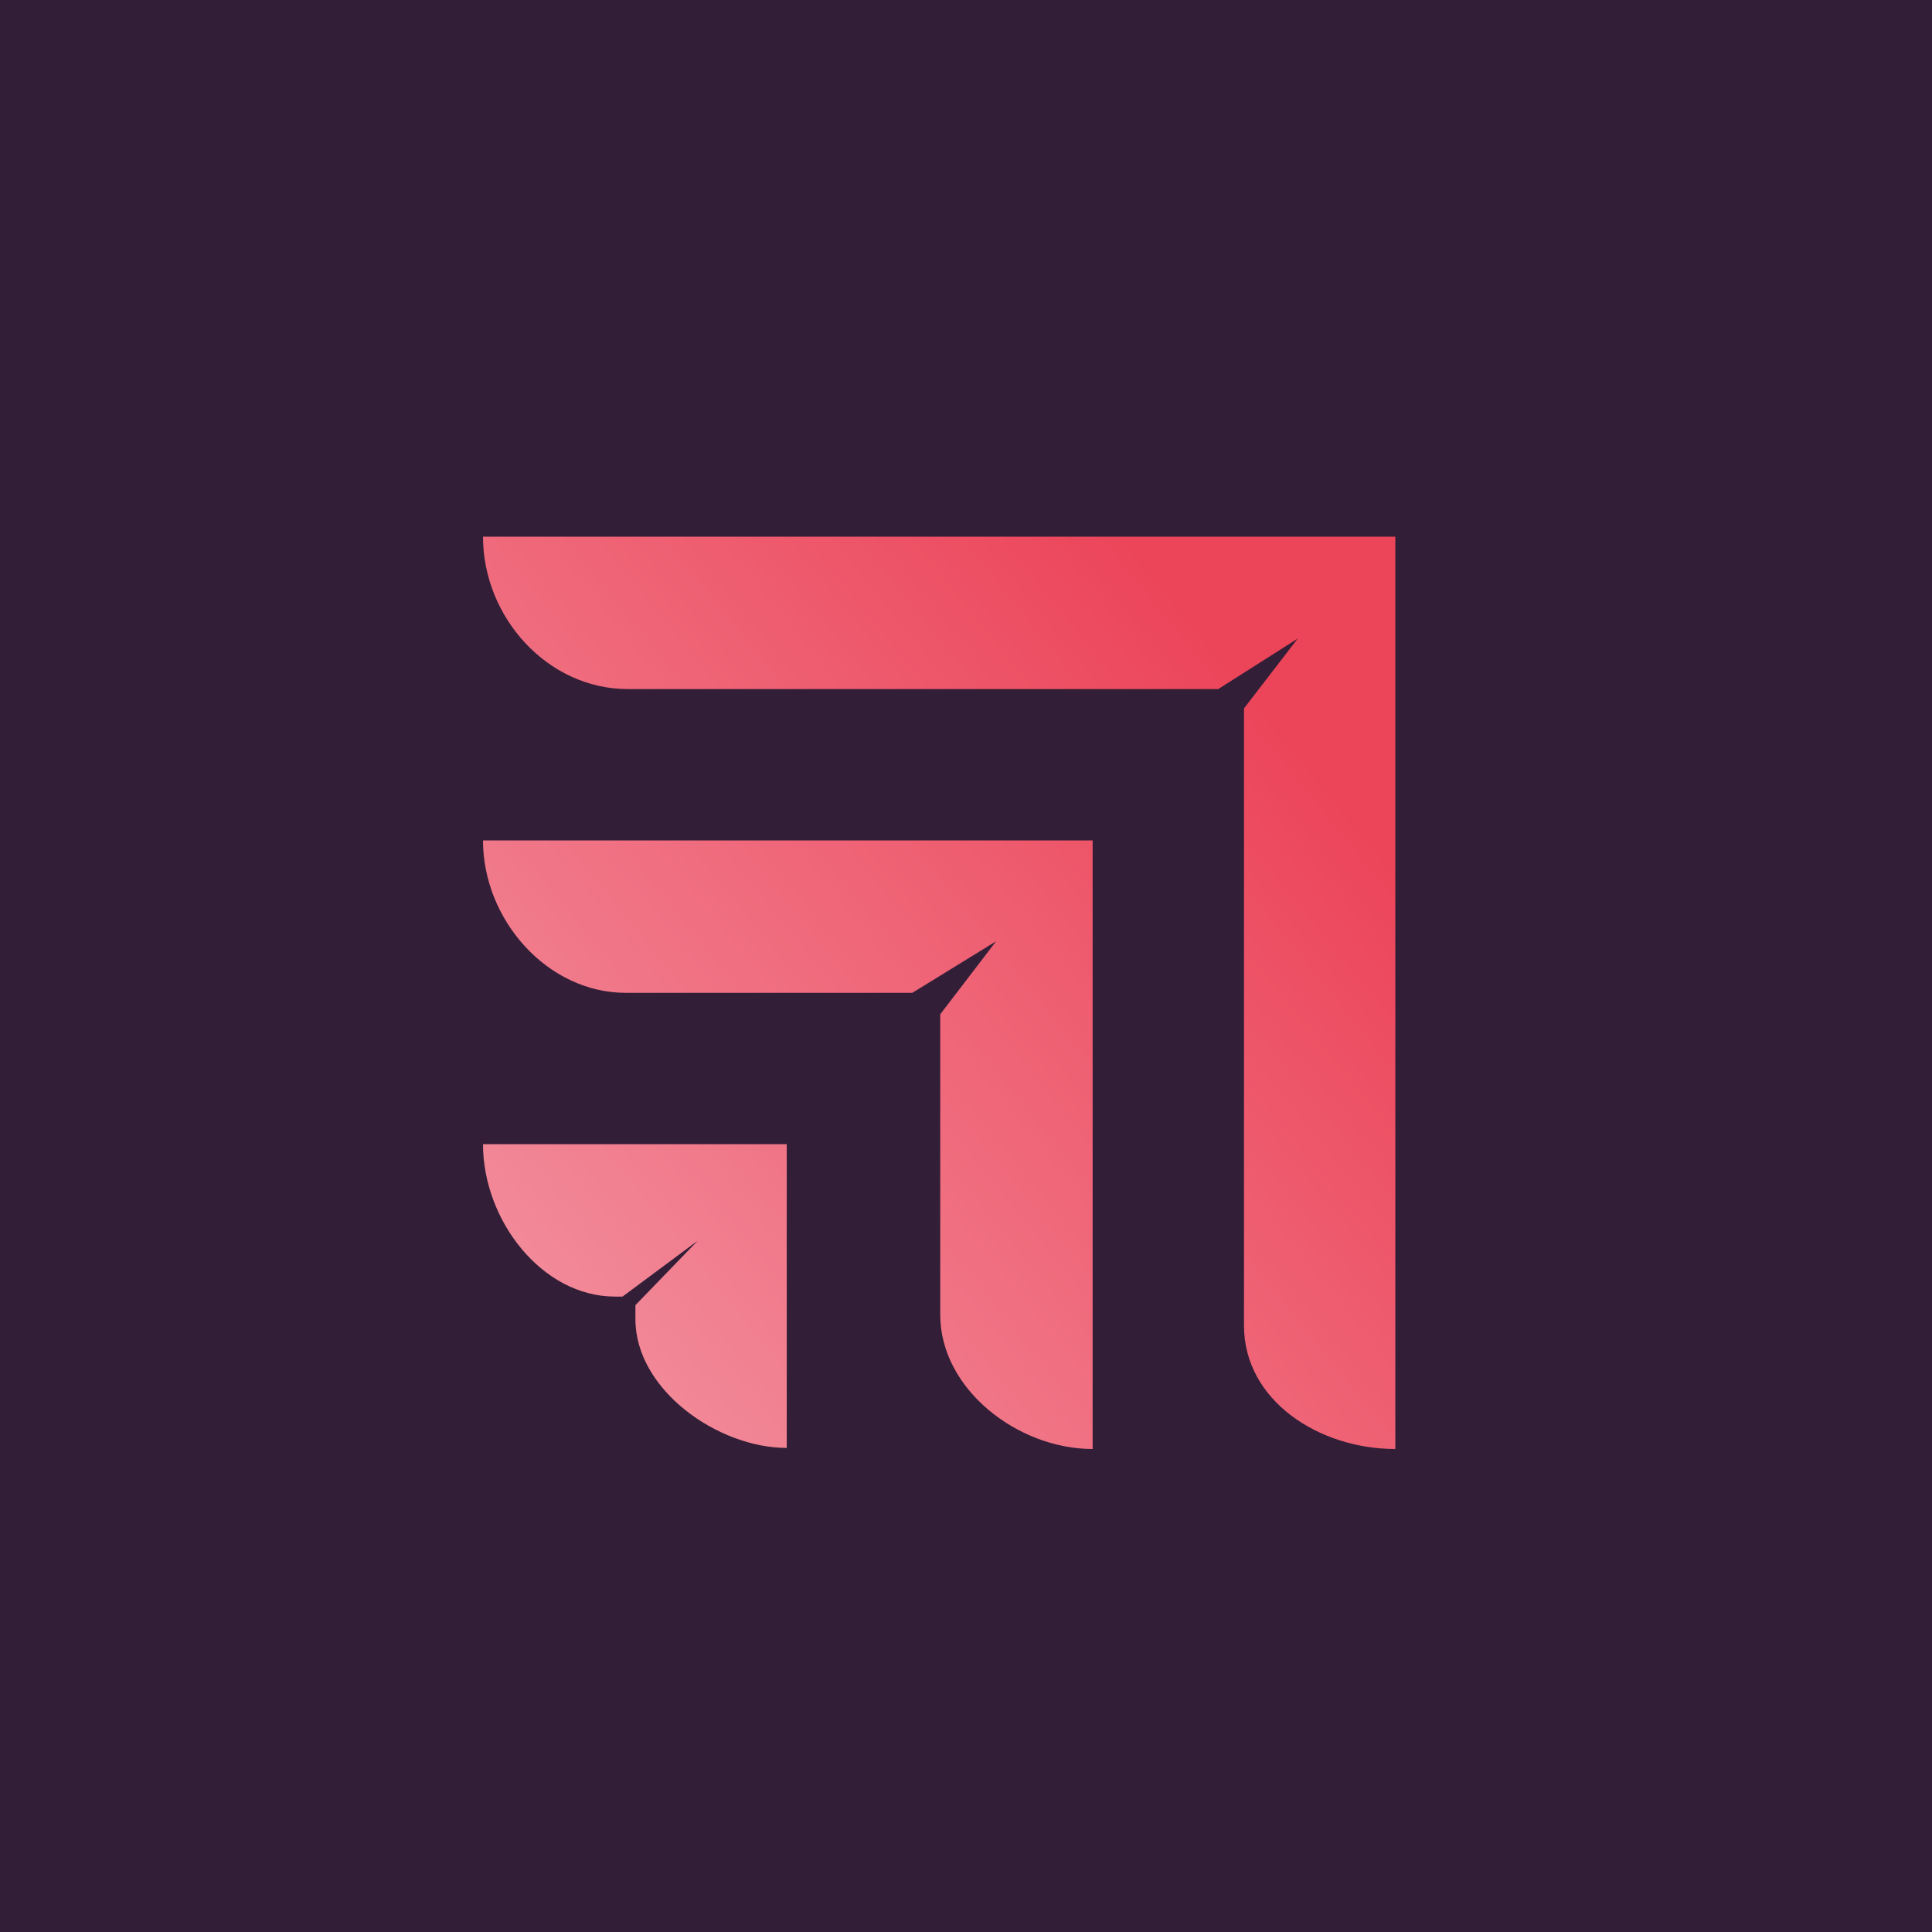 <!-- by TradingView --><svg width="18" height="18" viewBox="0 0 18 18" xmlns="http://www.w3.org/2000/svg"><path fill="#321E37" d="M0 0h18v18H0z"/><path d="M13 5H4.5c0 .75.6 1.42 1.35 1.42h5.5l.74-.47-.5.65v5.75c0 .7.7 1.15 1.41 1.15V5Zm-2.83 2.83H4.5c0 .74.6 1.42 1.33 1.42H8.5l.78-.48-.52.68v2.8c0 .69.72 1.25 1.42 1.25V7.83ZM4.5 10.66h2.83v2.83c-.64 0-1.41-.54-1.41-1.2v-.13l.58-.6-.7.52h-.07c-.68 0-1.23-.71-1.23-1.42Z" fill="url(#ajwhnzovc)"/><defs><linearGradient id="ajwhnzovc" x1="5.05" y1="12.48" x2="12.09" y2="6.77" gradientUnits="userSpaceOnUse"><stop stop-color="#F28C9B"/><stop offset="1" stop-color="#EC4459"/></linearGradient></defs></svg>
